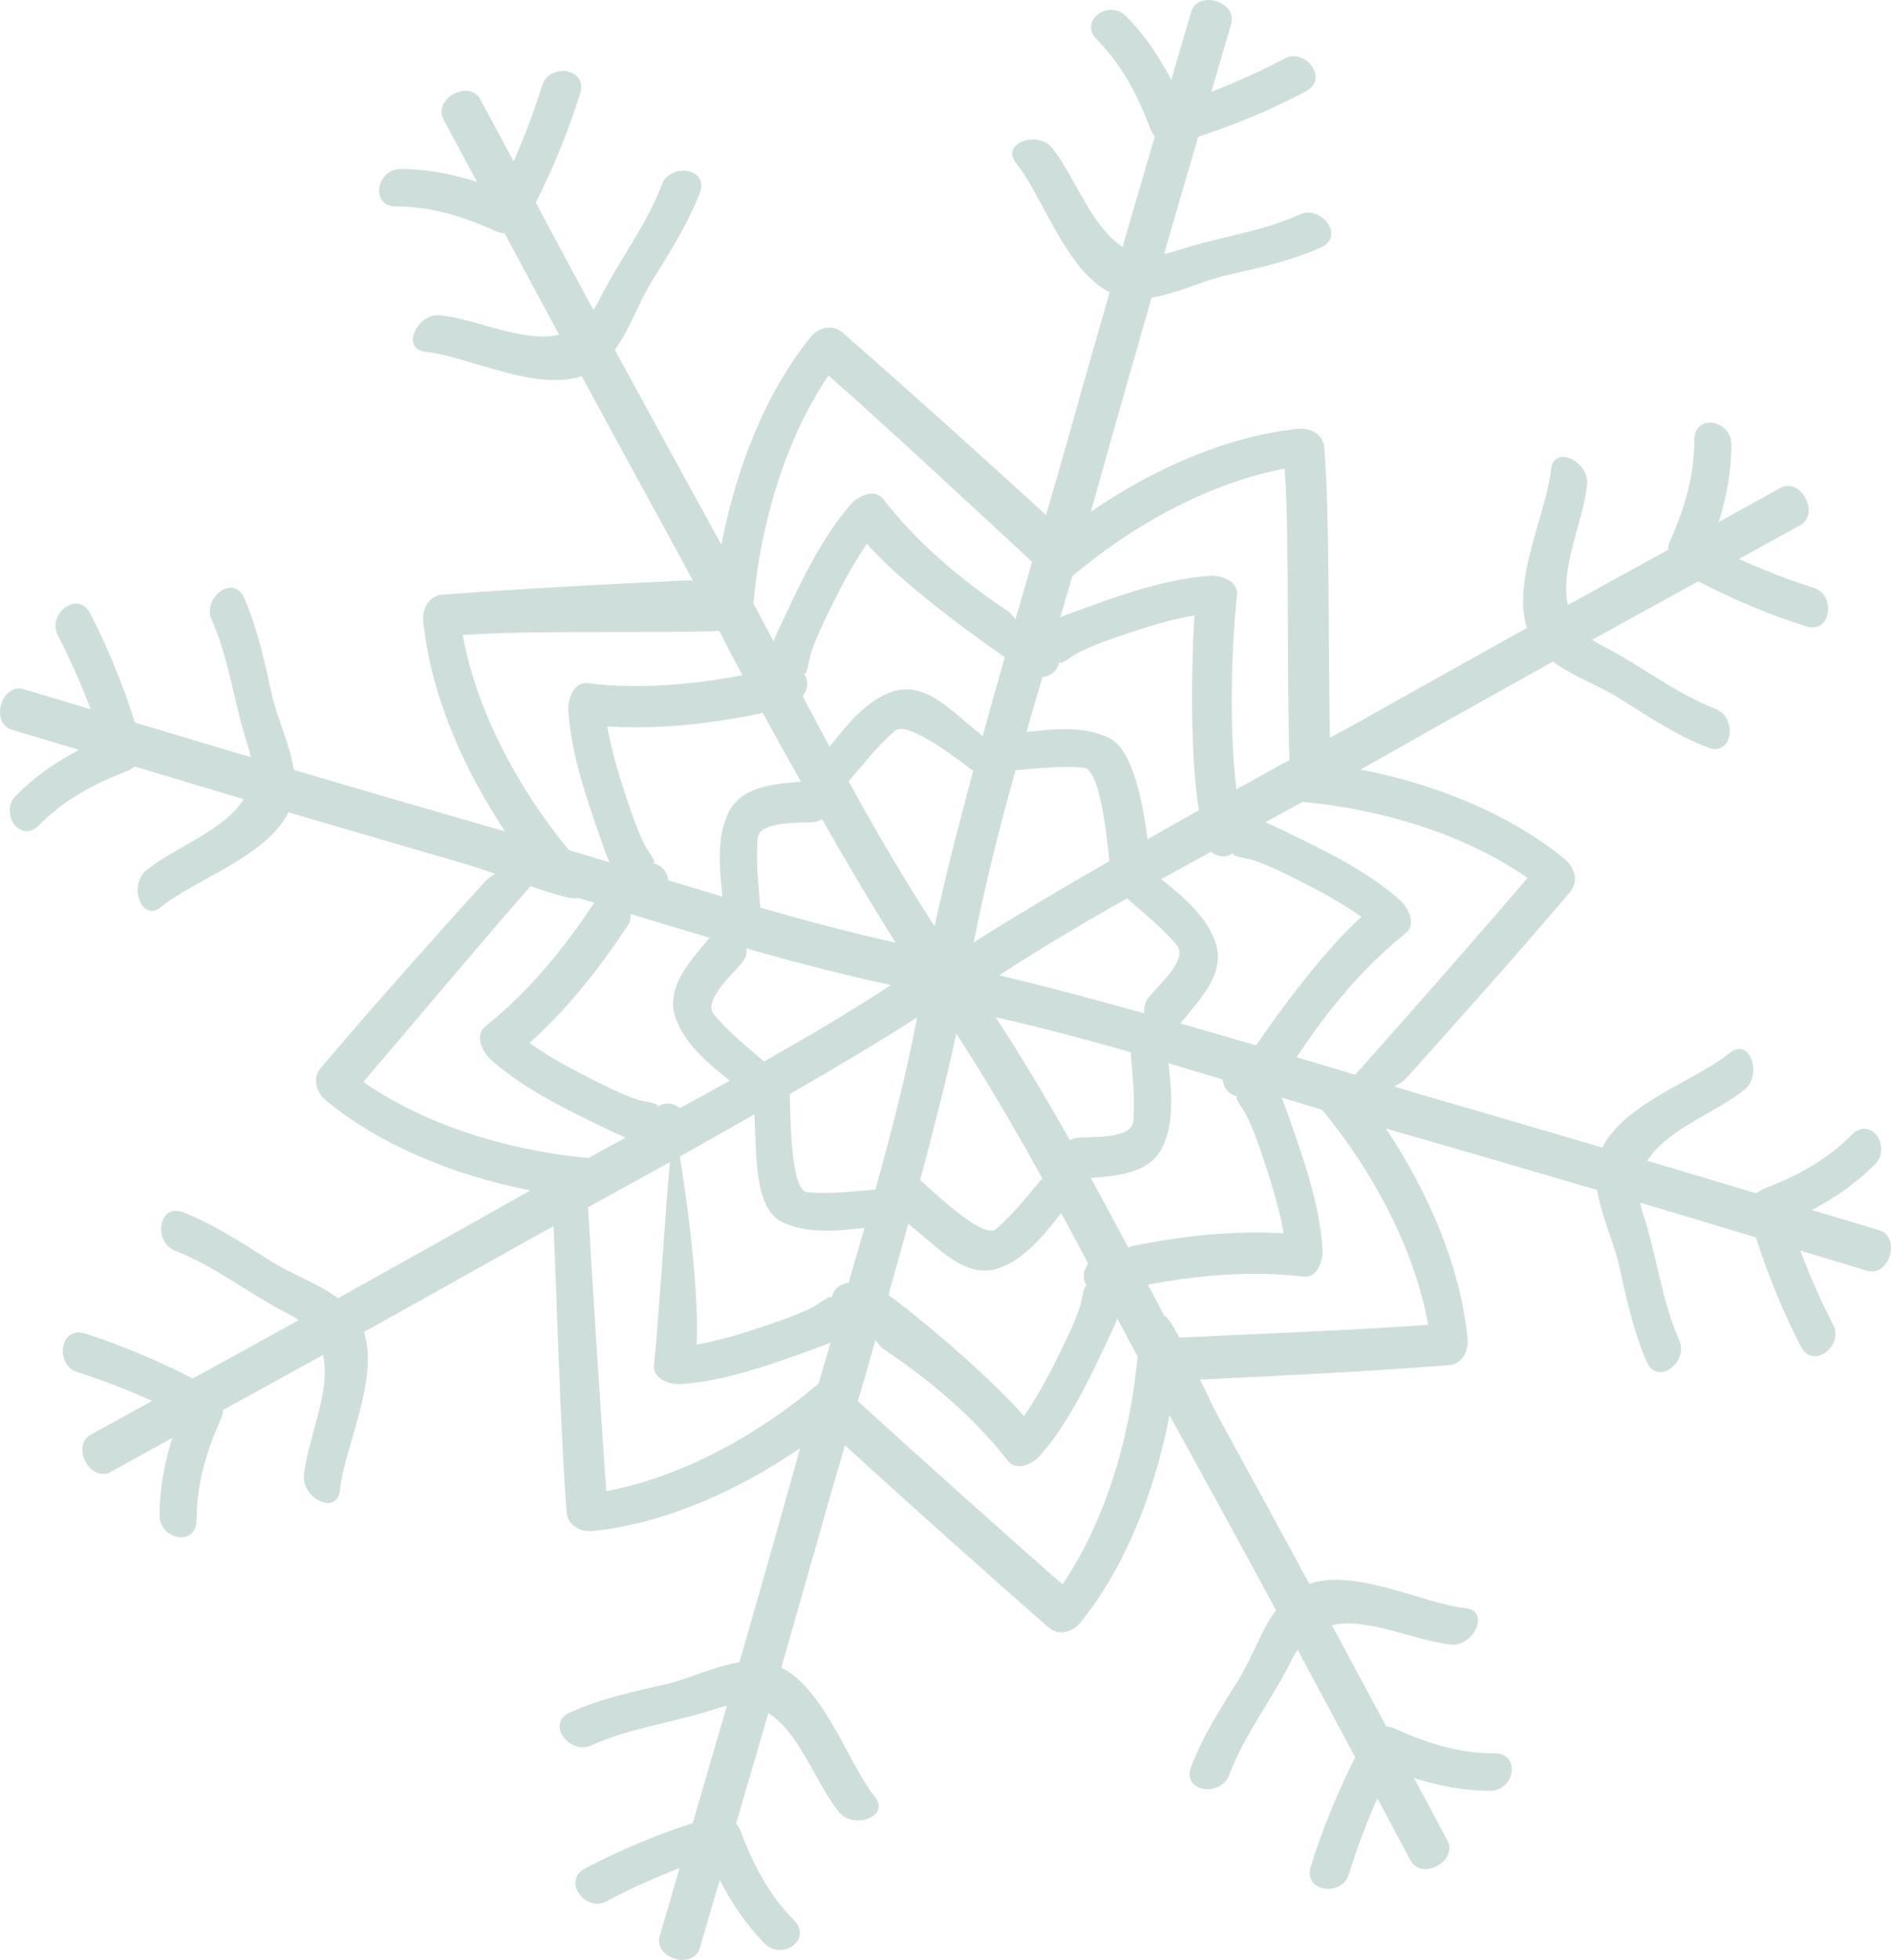 <?xml version="1.0" encoding="UTF-8"?> <svg xmlns="http://www.w3.org/2000/svg" width="55" height="57" viewBox="0 0 55 57" fill="none"> <path opacity="0.2" d="M21.913 17.552C22.111 17.916 22.305 18.284 22.498 18.651C22.616 18.359 22.754 18.078 22.862 17.851C23.376 16.752 23.947 15.581 24.749 14.663C24.947 14.437 25.431 14.187 25.683 14.509C26.691 15.802 27.93 16.843 29.281 17.752C29.377 17.815 29.462 17.91 29.533 18.016C29.708 17.414 29.871 16.85 30.02 16.338C28.42 14.864 25.733 12.356 24.097 10.921C22.817 12.807 22.116 15.278 21.913 17.552ZM31.19 16.756C31.074 17.157 30.954 17.556 30.839 17.954C31.125 17.832 31.416 17.732 31.651 17.648C32.785 17.241 34.006 16.82 35.213 16.746C35.51 16.728 36.026 16.899 35.98 17.303C35.813 18.765 35.749 21.281 35.963 22.954C36.518 22.645 37.039 22.359 37.505 22.102C37.423 19.831 37.51 15.724 37.365 13.631C35.14 14.048 32.92 15.293 31.19 16.756ZM35.219 24.774C34.739 25.037 34.257 25.302 33.774 25.568C34.415 26.086 35.101 26.654 35.354 27.415C35.66 28.318 34.871 29.098 34.332 29.763C35.084 29.979 35.828 30.194 36.534 30.4C37.375 29.169 38.602 27.559 39.598 26.665C39.039 26.271 38.431 25.935 37.836 25.636C37.388 25.41 36.934 25.183 36.46 25.018C36.271 24.954 35.747 24.909 35.892 24.797C35.667 24.97 35.413 24.919 35.219 24.774ZM37.885 23.321C37.523 23.521 37.163 23.718 36.799 23.915C37.089 24.033 37.365 24.174 37.59 24.282C38.675 24.806 39.831 25.382 40.736 26.194C40.959 26.396 41.204 26.884 40.888 27.138C39.624 28.152 38.606 29.393 37.714 30.747C38.335 30.932 38.912 31.104 39.416 31.257C40.887 29.609 43.096 27.092 44.429 25.532C42.569 24.237 40.13 23.525 37.885 23.321ZM38.456 32.278C38.063 32.16 37.669 32.039 37.274 31.918C37.397 32.211 37.495 32.507 37.579 32.746C37.979 33.891 38.393 35.13 38.468 36.351C38.486 36.654 38.319 37.175 37.917 37.129C36.395 36.949 34.884 37.08 33.387 37.363C33.548 37.667 33.706 37.971 33.867 38.272C33.949 38.282 34.11 38.539 34.302 38.901C36.455 38.799 39.477 38.679 41.54 38.53C41.131 36.278 39.902 34.03 38.456 32.278ZM33.086 39.445C32.889 39.082 32.694 38.714 32.498 38.346C32.382 38.64 32.244 38.92 32.137 39.147C31.62 40.245 31.049 41.417 30.248 42.335C30.051 42.564 29.567 42.81 29.317 42.488C28.307 41.196 27.067 40.156 25.714 39.246C25.625 39.184 25.543 39.086 25.464 38.972C25.284 39.611 25.11 40.21 24.953 40.748C26.579 42.24 29.319 44.688 30.901 46.078C32.184 44.191 32.883 41.72 33.086 39.445ZM23.806 40.24C23.923 39.843 24.042 39.443 24.16 39.045C23.872 39.167 23.579 39.266 23.347 39.352C22.216 39.755 20.991 40.177 19.784 40.254C19.487 40.272 18.974 40.099 19.02 39.695C19.149 38.552 19.337 35.388 19.485 33.795C18.595 34.289 17.778 34.741 17.106 35.111C17.236 37.494 17.497 41.419 17.634 43.367C19.86 42.949 22.078 41.706 23.806 40.24ZM19.779 32.224C20.262 31.964 20.742 31.697 21.224 31.43C20.581 30.912 19.896 30.344 19.644 29.583C19.347 28.698 20.097 27.93 20.637 27.273C19.869 27.047 19.104 26.815 18.341 26.582C18.347 26.688 18.336 26.797 18.268 26.899C17.442 28.158 16.516 29.332 15.399 30.333C15.958 30.729 16.567 31.061 17.16 31.36C17.61 31.586 18.066 31.816 18.538 31.979C18.729 32.045 19.252 32.089 19.106 32.201C19.331 32.028 19.586 32.08 19.779 32.224ZM17.115 33.678C17.475 33.477 17.836 33.281 18.2 33.085C17.91 32.966 17.633 32.827 17.408 32.719C16.323 32.193 15.168 31.616 14.263 30.805C14.037 30.602 13.794 30.114 14.108 29.859C15.372 28.847 16.391 27.607 17.282 26.255C17.124 26.207 16.966 26.159 16.808 26.11C16.714 26.189 16.109 26.006 15.432 25.773C13.97 27.435 11.869 29.948 10.568 31.465C12.431 32.763 14.867 33.473 17.115 33.678ZM32.886 30.602C31.581 30.226 30.273 29.88 28.96 29.584C29.718 30.744 30.431 31.942 31.117 33.162C31.17 33.132 31.225 33.106 31.286 33.098C31.679 33.041 32.913 33.155 32.963 32.612C33.019 31.936 32.935 31.274 32.886 30.602ZM22.114 26.396C23.422 26.772 24.735 27.122 26.051 27.416C25.391 26.378 24.637 25.103 23.91 23.825C23.851 23.862 23.784 23.892 23.712 23.901C23.319 23.957 22.084 23.843 22.036 24.387C21.978 25.061 22.064 25.724 22.114 26.396ZM32.267 25.043C32.192 24.324 31.997 22.367 31.519 22.326C30.855 22.265 30.203 22.35 29.538 22.401C29.07 24.065 28.649 25.732 28.322 27.407C29.421 26.705 30.822 25.873 32.267 25.043ZM22.968 31.821C22.997 32.553 22.997 34.63 23.477 34.672C24.144 34.733 24.798 34.648 25.46 34.598C25.927 32.935 26.352 31.266 26.676 29.59C25.636 30.256 24.33 31.035 22.968 31.821ZM27.813 30.062C27.565 31.239 27.183 32.745 26.764 34.317C27.392 34.893 28.631 36.029 28.964 35.746C29.476 35.312 29.88 34.781 30.315 34.272C29.52 32.833 28.7 31.419 27.813 30.062ZM28.305 22.421C27.657 21.92 26.368 20.969 26.033 21.251C25.523 21.687 25.117 22.218 24.683 22.726C25.474 24.165 26.298 25.578 27.184 26.937C27.45 25.693 27.855 24.087 28.305 22.421ZM21.016 26.076C20.925 25.25 20.837 24.358 21.186 23.637C21.561 22.867 22.493 22.802 23.294 22.734C22.895 22.027 22.515 21.338 22.177 20.717C22.147 20.728 22.126 20.748 22.091 20.756C20.625 21.053 19.15 21.221 17.663 21.13C17.782 21.808 17.981 22.482 18.193 23.12C18.351 23.599 18.514 24.085 18.733 24.541C18.82 24.723 19.161 25.131 18.98 25.107C19.261 25.145 19.404 25.363 19.438 25.603C19.965 25.762 20.489 25.92 21.016 26.076ZM25.913 28.649C24.511 28.346 23.112 27.982 21.717 27.584C21.724 27.717 21.694 27.85 21.612 27.96C21.374 28.279 20.421 29.085 20.765 29.503C21.194 30.022 21.719 30.43 22.222 30.871C23.477 30.162 24.717 29.429 25.913 28.649ZM24.186 37.77C24.226 37.486 24.441 37.342 24.68 37.307C24.837 36.775 24.99 36.242 25.146 35.709C24.331 35.802 23.45 35.89 22.737 35.535C21.888 35.111 22.012 33.365 21.941 32.408C21.205 32.828 20.471 33.243 19.774 33.635C20.045 35.269 20.338 37.815 20.262 39.105C20.932 38.985 21.597 38.782 22.228 38.569C22.702 38.408 23.183 38.244 23.632 38.021C23.809 37.932 24.213 37.589 24.186 37.77ZM25.839 37.661C27.111 38.599 28.913 40.189 29.783 41.182C30.174 40.618 30.505 39.999 30.801 39.398C31.022 38.944 31.248 38.483 31.41 38.002C31.476 37.812 31.519 37.281 31.632 37.427C31.457 37.2 31.509 36.943 31.651 36.749C31.394 36.26 31.128 35.77 30.866 35.282C30.353 35.933 29.794 36.628 29.044 36.885C28.068 37.219 27.238 36.23 26.54 35.697C26.499 35.664 26.457 35.623 26.421 35.577C26.228 36.28 26.033 36.982 25.839 37.661ZM33.984 30.921C34.075 31.75 34.162 32.64 33.812 33.361C33.438 34.125 32.523 34.194 31.727 34.26C32.096 34.933 32.459 35.609 32.818 36.286C32.846 36.272 32.873 36.25 32.91 36.244C34.371 35.946 35.848 35.779 37.337 35.868C37.215 35.192 37.017 34.517 36.806 33.88C36.647 33.401 36.485 32.913 36.264 32.456C36.176 32.274 35.837 31.867 36.019 31.891C35.736 31.854 35.594 31.637 35.559 31.395C35.034 31.235 34.506 31.079 33.984 30.921ZM29.061 28.365C30.287 28.653 31.773 29.049 33.285 29.47C33.264 29.319 33.293 29.166 33.386 29.037C33.624 28.717 34.577 27.913 34.233 27.494C33.802 26.976 33.279 26.568 32.776 26.128C31.513 26.843 30.263 27.579 29.061 28.365ZM30.81 19.228C30.774 19.513 30.558 19.657 30.321 19.693C30.162 20.225 30.008 20.757 29.853 21.289C30.671 21.197 31.548 21.108 32.259 21.462C32.952 21.808 33.23 23.305 33.378 24.407C33.884 24.119 34.384 23.837 34.872 23.565C34.61 22.041 34.65 19.347 34.738 17.894C34.067 18.015 33.403 18.215 32.773 18.429C32.298 18.59 31.816 18.753 31.369 18.977C31.189 19.067 30.787 19.41 30.81 19.228ZM29.224 19.113C27.96 18.238 26.116 16.849 25.215 15.816C24.824 16.38 24.493 16.999 24.198 17.601C23.976 18.055 23.749 18.514 23.589 18.995C23.523 19.187 23.478 19.718 23.37 19.571C23.543 19.8 23.49 20.057 23.346 20.251C23.605 20.739 23.868 21.228 24.13 21.716C24.644 21.065 25.205 20.37 25.954 20.115C26.93 19.778 27.759 20.768 28.457 21.301C28.5 21.334 28.542 21.374 28.579 21.416C28.791 20.635 29.012 19.858 29.224 19.113ZM16.543 24.722C16.935 24.838 17.33 24.96 17.725 25.078C17.601 24.787 17.504 24.49 17.42 24.255C17.02 23.108 16.605 21.869 16.528 20.647C16.513 20.343 16.682 19.825 17.082 19.87C18.596 20.049 20.103 19.92 21.595 19.637C21.303 19.093 21.069 18.649 20.919 18.35C18.74 18.426 15.493 18.322 13.459 18.468C13.867 20.719 15.099 22.968 16.543 24.722ZM13.972 2.895C14.294 3.496 14.618 4.095 14.94 4.695C15.257 3.972 15.539 3.23 15.771 2.48C15.971 1.832 17.106 1.971 16.875 2.717C16.535 3.811 16.098 4.873 15.583 5.894C16.142 6.935 16.695 7.977 17.259 9.017C17.316 8.93 17.371 8.84 17.425 8.733C17.987 7.587 18.797 6.569 19.251 5.367C19.49 4.735 20.629 4.873 20.354 5.607C20.009 6.518 19.476 7.343 18.965 8.169C18.56 8.823 18.33 9.566 17.883 10.174C18.911 12.064 19.944 13.956 20.982 15.841C21.4 13.66 22.245 11.457 23.563 9.819C23.79 9.536 24.198 9.407 24.496 9.665C26.163 11.114 28.655 13.357 30.422 14.977C30.603 14.351 30.731 13.919 30.774 13.777C31.268 12.016 31.77 10.258 32.273 8.501C31.001 7.856 30.32 5.697 29.564 4.759C29.078 4.157 30.183 3.786 30.598 4.299C31.27 5.136 31.737 6.598 32.651 7.179C32.961 6.106 33.276 5.035 33.588 3.963C33.535 3.902 33.49 3.834 33.465 3.764C33.094 2.781 32.648 1.905 31.907 1.156C31.35 0.589 32.257 -0.03 32.751 0.469C33.304 1.028 33.719 1.655 34.066 2.329C34.258 1.67 34.45 1.01 34.642 0.351C34.839 -0.307 36.003 0.046 35.807 0.705C35.613 1.36 35.426 2.016 35.233 2.671C35.961 2.389 36.679 2.063 37.37 1.699C37.964 1.385 38.666 2.295 37.981 2.657C36.98 3.188 35.928 3.625 34.851 3.978C34.519 5.114 34.185 6.25 33.858 7.386C33.958 7.368 34.062 7.343 34.171 7.308C35.371 6.9 36.654 6.761 37.813 6.234C38.423 5.957 39.133 6.872 38.427 7.192C37.546 7.593 36.592 7.793 35.656 8.011C34.913 8.184 34.233 8.542 33.494 8.655C32.898 10.727 32.309 12.803 31.727 14.882C33.544 13.636 35.679 12.685 37.757 12.471C38.115 12.435 38.492 12.635 38.52 13.031C38.681 15.132 38.627 18.918 38.682 21.456C39.197 21.176 39.55 20.981 39.669 20.914C41.249 20.025 42.831 19.143 44.414 18.26C43.963 16.89 44.99 14.877 45.11 13.672C45.186 12.897 46.226 13.428 46.161 14.088C46.052 15.162 45.363 16.527 45.602 17.596C46.57 17.058 47.542 16.526 48.512 15.993C48.515 15.91 48.532 15.833 48.564 15.761C48.986 14.8 49.28 13.863 49.28 12.803C49.28 12.002 50.357 12.217 50.358 12.921C50.359 13.714 50.214 14.455 49.99 15.181C50.585 14.851 51.18 14.522 51.777 14.194C52.377 13.866 52.952 14.95 52.354 15.279C51.76 15.603 51.167 15.931 50.576 16.257C51.289 16.579 52.023 16.863 52.762 17.099C53.404 17.302 53.263 18.451 52.527 18.215C51.45 17.873 50.401 17.43 49.394 16.908C48.366 17.474 47.338 18.037 46.309 18.606C46.395 18.665 46.484 18.722 46.59 18.773C47.722 19.345 48.727 20.167 49.913 20.625C50.536 20.865 50.401 22.022 49.676 21.741C48.776 21.395 47.961 20.853 47.146 20.337C46.502 19.925 45.769 19.691 45.17 19.239C43.299 20.281 41.435 21.326 39.575 22.38C41.728 22.8 43.901 23.658 45.518 24.992C45.796 25.225 45.925 25.636 45.67 25.936C44.116 27.774 42.508 29.563 40.905 31.353C40.822 31.446 40.696 31.529 40.553 31.599C40.986 31.729 41.286 31.82 41.4 31.853C43.137 32.354 44.873 32.863 46.605 33.374C47.241 32.085 49.376 31.395 50.302 30.629C50.897 30.138 51.262 31.257 50.753 31.678C49.928 32.36 48.485 32.831 47.912 33.758C48.97 34.07 50.028 34.39 51.085 34.706C51.147 34.653 51.212 34.607 51.285 34.581C52.252 34.206 53.117 33.754 53.856 33.004C54.417 32.437 55.027 33.361 54.536 33.859C53.984 34.419 53.365 34.837 52.699 35.191C53.35 35.386 54.004 35.577 54.651 35.776C55.305 35.973 54.955 37.152 54.302 36.955C53.656 36.758 53.009 36.568 52.363 36.373C52.641 37.112 52.962 37.837 53.322 38.536C53.632 39.137 52.731 39.852 52.377 39.157C51.852 38.14 51.42 37.076 51.071 35.987C49.948 35.649 48.829 35.311 47.706 34.977C47.725 35.081 47.749 35.186 47.787 35.296C48.188 36.511 48.324 37.813 48.845 38.987C49.117 39.603 48.214 40.323 47.896 39.608C47.503 38.715 47.305 37.748 47.09 36.801C46.919 36.048 46.566 35.359 46.456 34.609C44.41 34.007 42.36 33.408 40.309 32.822C41.538 34.661 42.476 36.824 42.685 38.928C42.722 39.291 42.527 39.674 42.136 39.704C39.755 39.888 37.371 40.004 34.987 40.118C34.958 40.121 34.93 40.118 34.901 40.115C35.121 40.572 35.327 41.003 35.462 41.253C36.339 42.853 37.213 44.457 38.081 46.06C39.431 45.604 41.422 46.644 42.61 46.767C43.374 46.844 42.851 47.897 42.2 47.829C41.14 47.721 39.789 47.023 38.738 47.266C39.269 48.246 39.791 49.228 40.32 50.211C40.401 50.215 40.479 50.232 40.546 50.264C41.494 50.694 42.421 50.991 43.466 50.991C44.256 50.991 44.046 52.082 43.351 52.082C42.57 52.083 41.839 51.936 41.125 51.709C41.447 52.312 41.773 52.914 42.096 53.52C42.418 54.127 41.349 54.71 41.025 54.104C40.705 53.501 40.381 52.903 40.061 52.301C39.738 53.025 39.462 53.769 39.227 54.52C39.028 55.168 37.892 55.028 38.124 54.28C38.465 53.187 38.901 52.126 39.416 51.107C38.858 50.064 38.303 49.02 37.74 47.981C37.682 48.069 37.625 48.161 37.575 48.265C37.011 49.41 36.2 50.43 35.747 51.63C35.508 52.264 34.368 52.125 34.642 51.393C34.987 50.48 35.521 49.653 36.034 48.83C36.437 48.174 36.669 47.434 37.112 46.827C36.088 44.933 35.055 43.042 34.015 41.158C33.599 43.339 32.751 45.541 31.433 47.179C31.207 47.462 30.803 47.592 30.502 47.332C28.907 45.946 26.367 43.67 24.575 42.035C24.392 42.654 24.268 43.081 24.228 43.222C23.731 44.983 23.227 46.741 22.725 48.497C23.997 49.143 24.681 51.304 25.435 52.241C25.92 52.842 24.818 53.213 24.4 52.7C23.727 51.862 23.263 50.4 22.348 49.821C22.037 50.893 21.721 51.962 21.409 53.036C21.464 53.098 21.509 53.165 21.535 53.236C21.903 54.217 22.352 55.093 23.09 55.842C23.649 56.409 22.737 57.029 22.246 56.527C21.692 55.97 21.28 55.344 20.934 54.67C20.74 55.329 20.55 55.989 20.355 56.648C20.16 57.308 18.998 56.954 19.191 56.292C19.385 55.638 19.574 54.985 19.764 54.329C19.036 54.612 18.319 54.936 17.628 55.3C17.035 55.615 16.331 54.703 17.018 54.34C18.02 53.81 19.069 53.372 20.148 53.02C20.477 51.884 20.812 50.748 21.141 49.611C21.042 49.63 20.936 49.654 20.829 49.693C19.627 50.099 18.344 50.239 17.183 50.766C16.573 51.041 15.864 50.126 16.57 49.806C17.452 49.405 18.405 49.204 19.342 48.986C20.086 48.815 20.765 48.456 21.506 48.344C22.104 46.272 22.692 44.197 23.272 42.118C21.453 43.362 19.317 44.313 17.242 44.528C16.886 44.564 16.507 44.365 16.479 43.968C16.301 41.649 16.207 38.081 16.1 35.661C15.704 35.877 15.432 36.027 15.331 36.085C13.75 36.974 12.169 37.857 10.585 38.739C11.036 40.105 10.009 42.123 9.889 43.327C9.812 44.102 8.773 43.571 8.839 42.912C8.945 41.836 9.635 40.47 9.395 39.406C8.427 39.942 7.456 40.472 6.488 41.006C6.483 41.088 6.469 41.167 6.437 41.236C6.012 42.197 5.717 43.136 5.717 44.195C5.718 44.995 4.642 44.782 4.641 44.075C4.64 43.286 4.785 42.546 5.009 41.821C4.413 42.146 3.819 42.478 3.223 42.805C2.623 43.132 2.047 42.048 2.646 41.721C3.239 41.397 3.831 41.067 4.423 40.742C3.709 40.418 2.976 40.136 2.235 39.899C1.595 39.696 1.733 38.547 2.471 38.782C3.551 39.127 4.597 39.572 5.605 40.09C6.634 39.526 7.663 38.963 8.687 38.393C8.602 38.334 8.513 38.277 8.409 38.225C7.279 37.655 6.273 36.833 5.087 36.373C4.46 36.134 4.597 34.977 5.322 35.256C6.221 35.605 7.038 36.146 7.853 36.662C8.497 37.074 9.231 37.307 9.831 37.757C11.698 36.718 13.563 35.673 15.425 34.62C13.27 34.197 11.097 33.34 9.481 32.005C9.202 31.774 9.073 31.362 9.328 31.061C10.882 29.224 12.489 27.435 14.096 25.646C14.171 25.562 14.279 25.483 14.403 25.412C14.082 25.301 13.795 25.203 13.598 25.146C11.862 24.644 10.128 24.133 8.391 23.624C7.755 24.913 5.622 25.604 4.697 26.368C4.102 26.86 3.737 25.742 4.246 25.321C5.07 24.64 6.513 24.169 7.088 23.242C6.028 22.929 4.969 22.608 3.913 22.292C3.853 22.346 3.784 22.391 3.712 22.418C2.745 22.794 1.882 23.243 1.142 23.994C0.582 24.562 -0.028 23.638 0.463 23.139C1.014 22.58 1.634 22.16 2.299 21.808C1.647 21.614 0.996 21.42 0.346 21.223C-0.303 21.027 0.046 19.847 0.694 20.046C1.344 20.24 1.991 20.43 2.637 20.626C2.357 19.887 2.037 19.162 1.677 18.463C1.368 17.86 2.265 17.147 2.624 17.841C3.147 18.858 3.577 19.922 3.926 21.014C5.048 21.348 6.168 21.687 7.293 22.022C7.271 21.917 7.249 21.814 7.213 21.701C6.81 20.486 6.674 19.185 6.153 18.012C5.881 17.396 6.784 16.676 7.101 17.391C7.494 18.283 7.695 19.249 7.906 20.198C8.078 20.952 8.432 21.639 8.543 22.389C10.588 22.994 12.637 23.59 14.689 24.178C13.462 22.336 12.522 20.174 12.311 18.07C12.276 17.709 12.474 17.325 12.863 17.295C15.243 17.111 17.628 16.993 20.012 16.878C20.057 16.877 20.103 16.881 20.153 16.89C19.948 16.508 19.744 16.121 19.535 15.744C18.66 14.145 17.787 12.543 16.918 10.939C15.567 11.395 13.578 10.354 12.388 10.233C11.623 10.153 12.147 9.1 12.797 9.168C13.858 9.277 15.208 9.976 16.261 9.734C15.73 8.752 15.207 7.77 14.678 6.787C14.598 6.782 14.52 6.765 14.449 6.735C13.504 6.308 12.577 6.006 11.531 6.006C10.74 6.008 10.953 4.917 11.649 4.915C12.43 4.917 13.158 5.061 13.875 5.291C13.551 4.685 13.225 4.085 12.901 3.478C12.581 2.873 13.651 2.288 13.972 2.895Z" fill="#0C624B"></path> </svg> 
